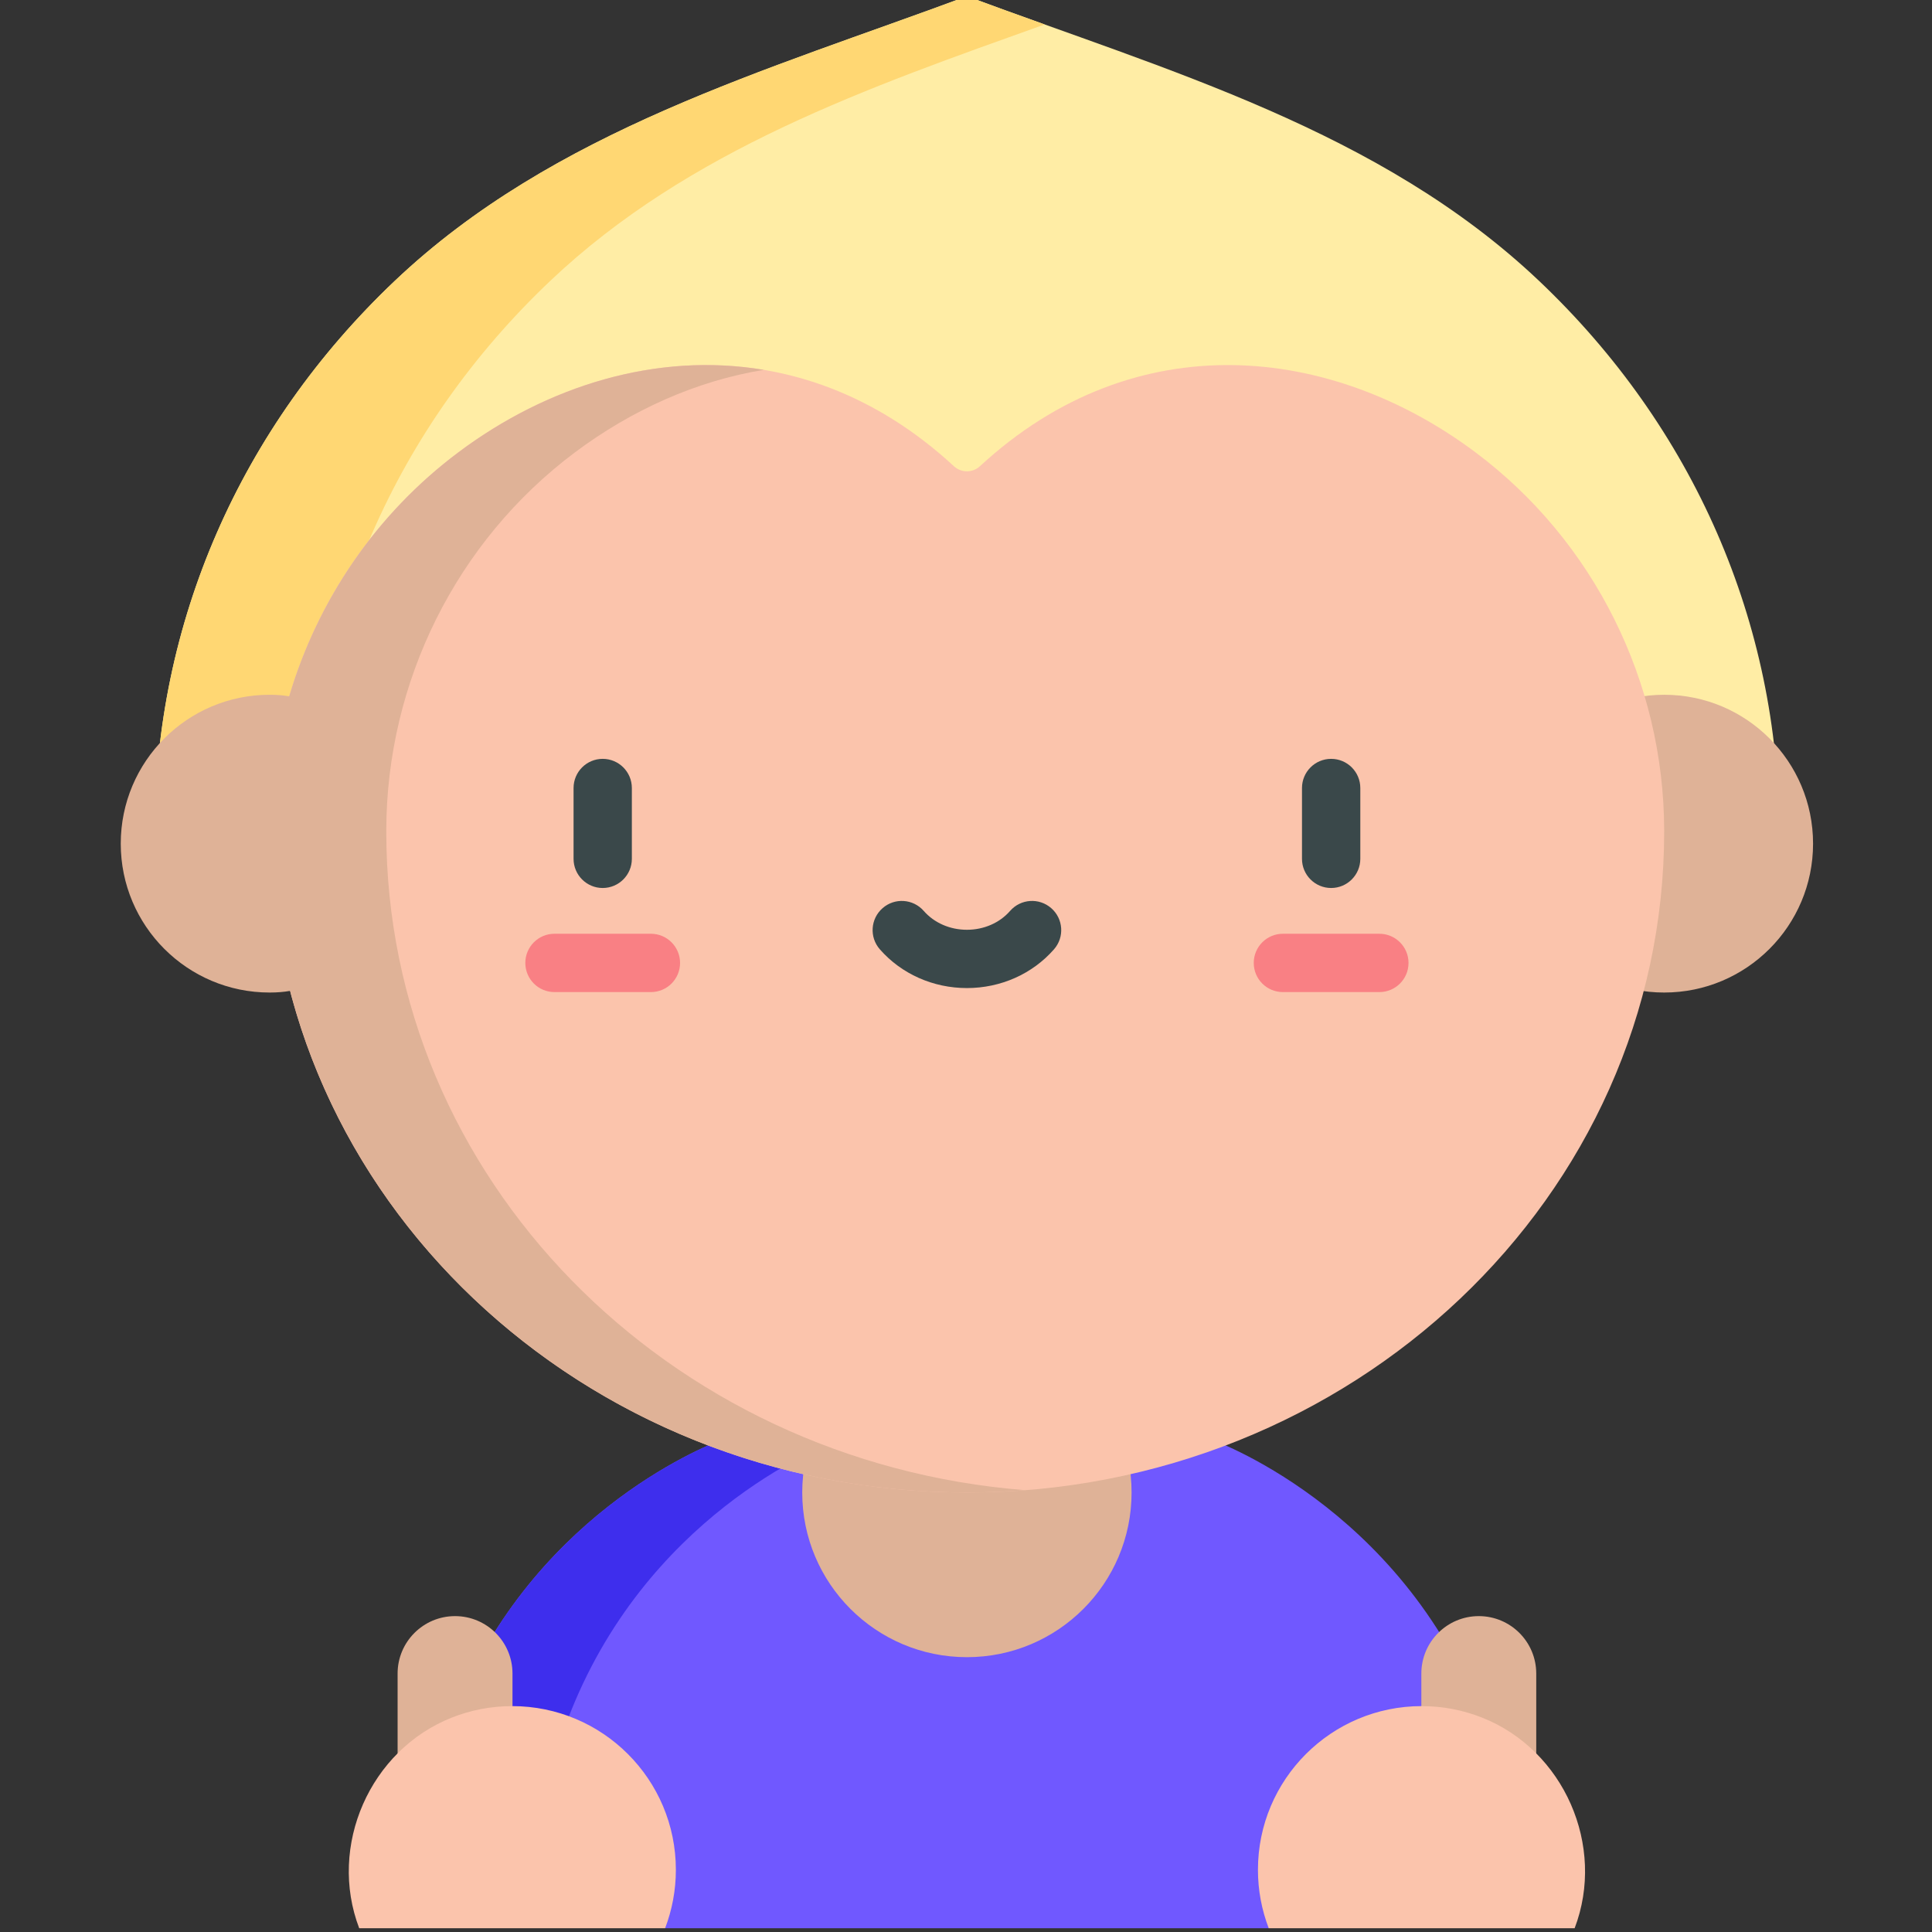 <?xml version="1.0" encoding="UTF-8"?> <svg xmlns="http://www.w3.org/2000/svg" width="64" height="64" viewBox="0 0 64 64" fill="none"><rect x="0" y="0" width="64" height="64" fill="#333333" stroke="none"/> <g clip-path="url(#clip0)"> <path d="M49.092 56.896C46.372 49.838 40.065 47.663 40.065 47.663H23.996C23.996 47.663 18.366 49.602 15.45 55.769C15.279 56.13 15.118 56.506 14.968 56.897L22.033 63.875H42.028L49.092 56.896Z" fill="#7058FF"></path> <path d="M18.831 56.897C18.981 56.506 19.142 56.13 19.313 55.769C22.23 49.602 27.859 47.663 27.859 47.663H23.996C23.996 47.663 18.366 49.602 15.45 55.769C15.279 56.13 15.118 56.506 14.968 56.897H18.831Z" fill="#3E2EED"></path> <path d="M58.934 27.546C58.934 20.643 56.109 14.164 50.981 9.302C45.72 4.315 38.664 2.342 32.03 -0.125C25.397 2.342 18.34 4.315 13.08 9.302C7.951 14.164 5.127 20.643 5.127 27.546H58.934Z" fill="#FFEDA5"></path> <path d="M18.23 9.302C22.815 4.957 28.763 2.899 34.606 0.81C33.744 0.501 32.883 0.192 32.03 -0.125C25.397 2.342 18.34 4.315 13.08 9.302C7.951 14.164 5.127 20.643 5.127 27.546H10.278C10.278 20.643 13.102 14.164 18.23 9.302Z" fill="#FFD773"></path> <path d="M60.06 27.947C60.06 30.671 57.852 32.879 55.128 32.879C52.404 32.879 50.196 30.671 50.196 27.947C50.196 25.223 52.404 23.015 55.128 23.015C57.852 23.015 60.06 25.223 60.06 27.947Z" fill="#DFB297"></path> <path d="M37.485 49.441C37.485 52.454 35.043 54.896 32.03 54.896C29.018 54.896 26.575 52.454 26.575 49.441C26.575 46.428 29.018 43.986 32.03 43.986C35.043 43.986 37.485 46.428 37.485 49.441Z" fill="#DFB297"></path> <path d="M55.128 27.5C55.117 22.588 52.809 17.928 48.877 14.984C44.122 11.425 37.615 10.684 32.464 15.442C32.219 15.669 31.842 15.669 31.597 15.442C26.446 10.684 19.939 11.424 15.184 14.984C11.252 17.928 8.943 22.588 8.933 27.5V27.546C8.933 39.638 19.274 49.441 32.031 49.441C44.787 49.441 55.128 39.638 55.128 27.546C55.128 27.531 55.128 27.515 55.128 27.5Z" fill="#FBC4AC"></path> <path d="M12.796 27.546C12.796 27.531 12.796 27.515 12.796 27.5C12.807 22.588 15.115 17.928 19.047 14.984C20.923 13.58 23.072 12.615 25.302 12.252C21.75 11.656 18.13 12.778 15.184 14.984C12.465 17.02 10.524 19.875 9.58 23.066C9.386 23.033 9.172 23.015 8.933 23.015C6.208 23.015 4 25.223 4 27.947C4 30.671 6.208 32.879 8.933 32.879C9.184 32.879 9.409 32.86 9.61 32.824C12.102 42.366 21.194 49.441 32.03 49.441C32.681 49.441 33.325 49.414 33.962 49.364C22.109 48.434 12.796 39.022 12.796 27.546Z" fill="#DFB297"></path> <path d="M44.096 29.416C43.562 29.416 43.13 28.983 43.13 28.45V26.104C43.13 25.57 43.562 25.138 44.096 25.138C44.629 25.138 45.062 25.57 45.062 26.104V28.45C45.062 28.983 44.629 29.416 44.096 29.416Z" fill="#3A484A"></path> <path d="M45.693 32.864H42.498C41.964 32.864 41.532 32.432 41.532 31.898C41.532 31.365 41.964 30.932 42.498 30.932H45.693C46.227 30.932 46.659 31.365 46.659 31.898C46.659 32.432 46.227 32.864 45.693 32.864Z" fill="#F98084"></path> <path d="M19.965 29.416C19.432 29.416 19 28.983 19 28.45V26.104C19 25.57 19.432 25.138 19.965 25.138C20.498 25.138 20.931 25.57 20.931 26.104V28.45C20.931 28.983 20.498 29.416 19.965 29.416Z" fill="#3A484A"></path> <path d="M21.562 32.864H18.367C17.834 32.864 17.402 32.432 17.402 31.898C17.402 31.365 17.834 30.932 18.367 30.932H21.562C22.096 30.932 22.528 31.365 22.528 31.898C22.528 32.432 22.096 32.864 21.562 32.864Z" fill="#F98084"></path> <path d="M32.03 32.731C30.911 32.731 29.859 32.263 29.145 31.446C28.794 31.045 28.835 30.435 29.237 30.084C29.638 29.732 30.248 29.773 30.6 30.175C30.947 30.572 31.468 30.8 32.03 30.8C32.593 30.8 33.114 30.572 33.461 30.175C33.812 29.773 34.422 29.732 34.824 30.084C35.226 30.435 35.267 31.045 34.916 31.446C34.202 32.263 33.15 32.731 32.03 32.731Z" fill="#3A484A"></path> <path d="M15.074 60.809C14.023 60.809 13.171 59.957 13.171 58.906V55.439C13.171 54.388 14.023 53.536 15.074 53.536C16.125 53.536 16.977 54.388 16.977 55.439V58.906C16.977 59.957 16.125 60.809 15.074 60.809Z" fill="#DFB297"></path> <path d="M16.966 56.517C16.261 56.517 15.587 56.652 14.968 56.897C12.252 57.971 10.859 61.151 11.899 63.875H22.033C22.262 63.273 22.389 62.622 22.389 61.94C22.389 58.945 19.961 56.517 16.966 56.517Z" fill="#FBC4AC"></path> <path d="M48.987 60.809C50.038 60.809 50.89 59.957 50.89 58.906V55.439C50.89 54.388 50.038 53.536 48.987 53.536C47.936 53.536 47.084 54.388 47.084 55.439V58.906C47.084 59.957 47.936 60.809 48.987 60.809Z" fill="#DFB297"></path> <path d="M47.095 56.517C47.8 56.517 48.474 56.652 49.093 56.897C51.809 57.971 53.202 61.15 52.162 63.875H42.028C41.798 63.273 41.671 62.622 41.671 61.94C41.671 58.945 44.1 56.517 47.095 56.517Z" fill="#FBC4AC"></path> </g> <defs> <clipPath id="clip0"> <rect width="64" height="64" fill="white"></rect> </clipPath> </defs> </svg> 